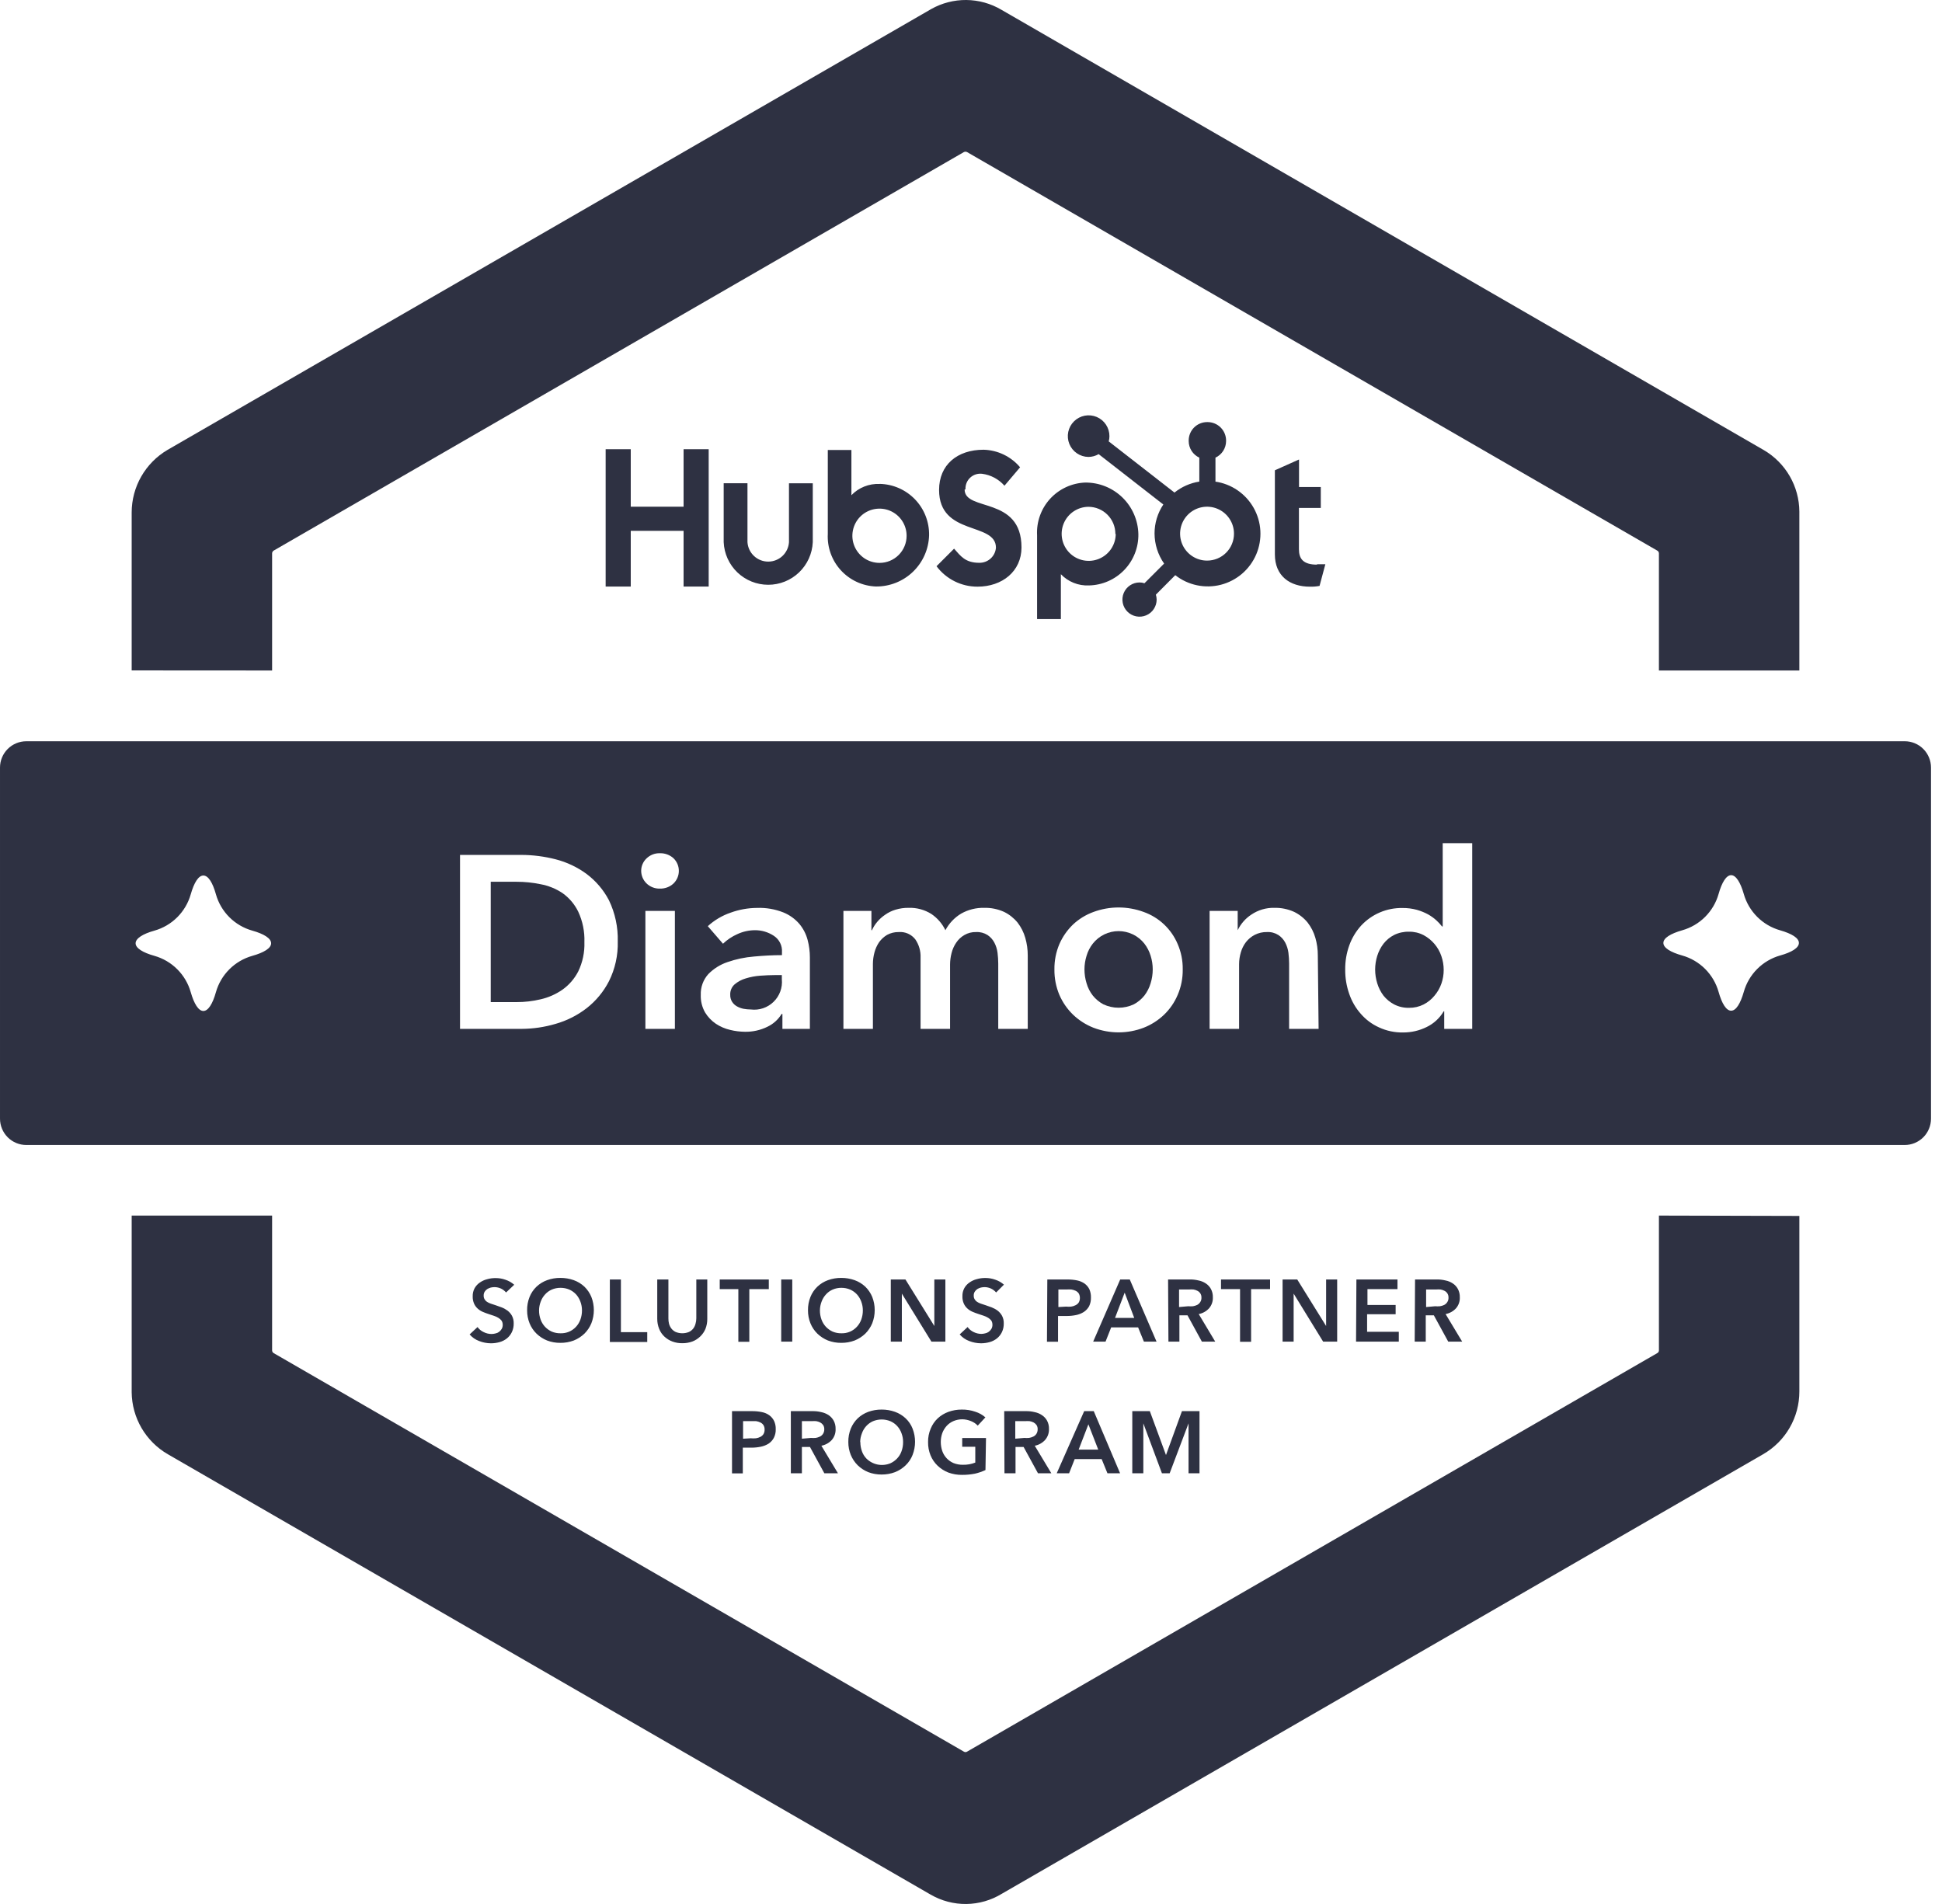<svg xmlns="http://www.w3.org/2000/svg" width="153" height="150" fill="none" viewBox="0 0 153 150">
    <path fill="#2E3142" d="M39.87 101.824c-.109-.128-.243-.232-.394-.305-.158-.074-.33-.114-.505-.117-.102.001-.204.012-.304.034-.098.027-.19.067-.277.118-.084.056-.155.129-.208.214-.054.092-.08.198-.076.305-.004.099.02.197.07.283.044.081.109.15.186.201.093.06.193.109.298.145l.38.124.484.173c.166.063.322.15.463.256.142.109.26.245.346.401.097.185.145.393.138.602.007.239-.043.476-.145.691-.091.19-.224.358-.387.491-.168.133-.36.232-.567.291-.225.064-.458.097-.692.097-.32-.002-.636-.063-.933-.18-.289-.107-.546-.285-.747-.519l.622-.581c.123.17.287.306.477.394.193.099.406.151.623.153.105-.001.21-.015.311-.042.103-.019.2-.062.284-.124.083-.063.153-.14.207-.229.058-.1.087-.215.083-.331.002-.115-.03-.228-.09-.325-.067-.086-.15-.158-.242-.215-.112-.07-.233-.126-.36-.166l-.435-.145c-.152-.048-.297-.104-.443-.166-.147-.062-.282-.149-.4-.256-.121-.108-.218-.239-.284-.387-.08-.183-.118-.382-.111-.581-.007-.224.045-.446.152-.643.1-.177.24-.329.408-.443.174-.121.368-.211.574-.262.225-.065.458-.095.692-.09.257 0 .512.044.753.131.255.083.49.217.692.394l-.643.609zM41.529 103.234c-.007-.362.058-.721.193-1.058.122-.305.309-.581.547-.809.239-.225.521-.399.83-.511.337-.122.692-.183 1.05-.18.361-.002.72.059 1.059.18.31.112.595.286.836.511.236.23.422.505.547.809.26.668.26 1.408 0 2.075-.126.306-.312.583-.547.816-.242.231-.526.414-.836.539-.338.127-.697.191-1.058.187-.36.004-.716-.059-1.051-.187-.309-.125-.59-.308-.83-.539-.237-.231-.423-.509-.547-.816-.13-.323-.195-.668-.193-1.017zm.94 0c-.002.248.04.494.125.727.076.21.194.402.346.567.151.159.332.288.532.38.219.091.454.136.691.131.228.008.455-.034.665-.123.21-.088.398-.221.553-.388.151-.165.269-.357.345-.567.085-.233.127-.479.125-.727 0-.236-.041-.47-.125-.691-.076-.208-.191-.401-.338-.567-.15-.161-.332-.291-.533-.38-.219-.093-.454-.14-.691-.139-.238-.002-.474.045-.692.139-.2.087-.38.217-.526.38-.151.164-.269.357-.345.567-.086.221-.13.455-.132.691zM48.047 100.8h.871v4.149h2.075v.775h-2.946V100.8zM55.723 103.898c.004.272-.045.543-.145.796-.096.23-.24.438-.422.608-.177.169-.386.301-.615.387-.251.09-.516.135-.782.132-.266.004-.531-.04-.781-.132-.234-.086-.447-.218-.63-.387-.182-.169-.324-.377-.415-.608-.102-.253-.154-.523-.152-.796V100.8h.879v3.064c-.002.142.014.283.048.422.038.137.101.266.187.38.09.115.206.207.338.27.335.136.71.136 1.045 0 .132-.063.248-.155.339-.27.085-.113.147-.243.18-.38.04-.137.062-.279.062-.422V100.8h.864v3.098zM58.17 101.561h-1.466v-.761h3.866v.761h-1.535v4.149h-.865v-4.149zM61.547 100.8h.871v4.896h-.871V100.8zM63.657 103.234c-.007-.362.059-.721.193-1.058.122-.305.309-.581.547-.809.239-.225.521-.399.83-.511.337-.122.692-.183 1.05-.18.361-.002.72.059 1.059.18.31.112.595.286.836.511.236.23.422.505.547.809.26.668.26 1.408 0 2.075-.126.306-.312.583-.547.816-.242.231-.526.414-.836.539-.338.127-.697.191-1.058.187-.36.004-.716-.059-1.052-.187-.308-.125-.59-.308-.83-.539-.236-.231-.422-.509-.546-.816-.13-.323-.195-.668-.193-1.017zm.94 0c-.002.248.04.494.125.727.076.21.194.402.346.567.151.159.332.288.532.38.219.091.454.136.692.131.227.008.454-.034.664-.123.21-.088.398-.221.552-.388.152-.165.27-.357.346-.567.085-.233.127-.479.125-.727 0-.236-.041-.47-.125-.691-.076-.208-.191-.401-.339-.567-.15-.161-.33-.291-.532-.38-.219-.093-.454-.14-.692-.139-.237-.002-.473.045-.691.139-.2.087-.38.217-.526.38-.151.164-.269.357-.345.567-.086.221-.13.455-.132.691zM70.18 100.8h1.155l2.276 3.665V100.8h.87v4.896h-1.099l-2.33-3.782v3.782h-.871V100.8zM78.48 101.824c-.11-.128-.244-.232-.395-.304-.158-.075-.33-.115-.505-.118-.102.001-.204.012-.304.035-.097.026-.19.066-.277.117-.084.056-.154.129-.207.215-.055.091-.082.197-.076.304-.004.099.02.197.069.283.045.081.109.15.187.201.092.061.192.109.297.145l.38.125.484.172c.166.064.322.15.464.256.141.109.259.245.346.401.097.186.145.393.138.602.007.239-.043.476-.145.691-.092.191-.224.358-.388.491-.168.134-.36.232-.567.291-.225.064-.457.097-.691.097-.32-.002-.637-.063-.934-.18-.289-.107-.546-.285-.747-.519l.623-.581c.122.17.287.306.477.395.185.092.388.141.595.145.105-.001.21-.015.31-.042.103-.019.2-.062.284-.124.083-.062.154-.14.208-.228.058-.101.087-.216.083-.332.001-.115-.03-.228-.09-.325-.067-.086-.15-.158-.242-.215-.113-.07-.233-.126-.36-.166l-.435-.145c-.153-.048-.298-.104-.443-.166-.147-.062-.283-.148-.401-.256-.12-.107-.217-.239-.284-.387-.08-.183-.117-.381-.11-.581-.007-.224.045-.446.152-.643.1-.177.24-.328.408-.442.174-.122.368-.211.574-.263.225-.064.458-.095.691-.09.257 0 .512.045.754.131.255.083.49.217.692.394l-.616.616zM82.513 100.8h1.59c.258-.001.516.024.768.076.209.043.406.128.581.249.158.116.286.268.373.443.089.205.131.427.125.65.008.239-.042.476-.145.691-.1.181-.243.335-.415.45-.184.116-.388.198-.602.242-.243.051-.491.076-.74.076h-.691v2.026h-.872l.028-4.903zm1.473 2.137c.135.015.272.015.408 0 .12-.016.238-.053.346-.111.1-.047.186-.121.249-.214.062-.109.093-.234.09-.359.002-.124-.03-.246-.09-.353-.062-.089-.145-.16-.242-.208-.108-.051-.222-.085-.34-.103-.13-.008-.262-.008-.393 0h-.63v1.383l.602-.035zM88.255 100.8h.754l2.109 4.896h-.996l-.456-1.12h-2.123l-.443 1.12h-.975l2.13-4.896zm1.106 3.029l-.754-1.991-.76 1.991h1.514zM92.027 100.8h1.701c.233-.005.466.021.692.076.207.039.405.119.58.236.168.11.306.259.402.435.108.202.16.429.152.657.015.316-.091.625-.297.865-.215.237-.502.397-.816.456l1.3 2.171H94.69l-1.134-2.074h-.637v2.074h-.864l-.028-4.896zm1.584 2.109c.124.01.25.01.373 0 .115-.018.227-.053.332-.103.1-.051.183-.127.242-.222.071-.106.105-.232.097-.359.005-.117-.026-.233-.09-.332-.057-.086-.136-.155-.228-.201-.097-.051-.203-.086-.311-.103-.115-.01-.23-.01-.346 0h-.788v1.383l.719-.063zM97.697 101.561h-1.5v-.761h3.865v.761h-1.494v4.149h-.871v-4.149zM101.048 100.8h1.155l2.275 3.665V100.8h.871v4.896h-1.106l-2.324-3.782v3.782h-.871V100.8zM106.864 100.8h3.236v.761h-2.365v1.245h2.22v.733h-2.248v1.383h2.497v.774h-3.368l.028-4.896zM111.485 100.8h1.701c.233-.005.465.021.691.076.208.039.406.119.581.235.168.11.306.26.401.436.108.202.16.429.152.657.015.316-.091.625-.297.864-.218.238-.506.398-.823.457l1.307 2.171h-1.099l-1.134-2.074h-.637v2.074h-.871l.028-4.896zm1.583 2.109c.125.011.249.011.374 0 .117-.017.231-.052.339-.103.099-.051.182-.127.242-.222.07-.106.104-.232.096-.359.005-.117-.026-.233-.09-.332-.057-.086-.135-.155-.228-.201-.097-.051-.202-.086-.311-.103-.115-.01-.231-.01-.346 0h-.788v1.383l.712-.063zM57.672 111.173h1.597c.256-.001.51.024.76.076.21.04.408.125.582.249.158.116.286.267.373.443.094.203.14.426.132.65.01.24-.043.478-.152.691-.098.181-.238.335-.408.45-.187.116-.393.198-.609.242-.241.05-.487.076-.733.076h-.692v2.026h-.85v-4.903zm1.48 2.137c.135.014.272.014.408 0 .12-.017.237-.054.346-.111.098-.048.182-.122.242-.214.065-.108.096-.233.09-.36.006-.124-.025-.247-.09-.352-.06-.09-.144-.162-.242-.208-.105-.051-.217-.086-.332-.104H58.543v1.384l.609-.035zM62.306 111.173h1.7c.234-.005.466.021.692.076.207.041.404.121.581.235.166.112.303.261.401.436.108.202.16.428.152.657.015.315-.091.625-.297.864-.218.237-.506.398-.823.457l1.307 2.171h-1.072l-1.134-2.075h-.636v2.075h-.871v-4.896zm1.583 2.109c.124.01.25.01.374 0 .115-.018.227-.053.332-.104.102-.048.188-.125.249-.221.067-.107.101-.233.096-.359.005-.118-.026-.234-.09-.332-.06-.083-.138-.152-.228-.201-.1-.051-.207-.086-.318-.104-.113-.01-.226-.01-.339 0h-.788v1.383l.712-.062zM66.835 113.607c-.007-.362.06-.722.194-1.058.124-.304.31-.58.546-.809.24-.225.522-.399.83-.512.337-.121.693-.182 1.051-.179.36-.003.719.058 1.058.179.312.111.597.286.837.512.24.226.427.502.546.809.26.667.26 1.408 0 2.075-.12.308-.307.587-.546.816-.24.232-.525.416-.837.539-.338.127-.697.19-1.058.187-.359.003-.715-.06-1.05-.187-.31-.125-.591-.308-.83-.539-.235-.233-.42-.511-.547-.816-.13-.323-.196-.669-.194-1.017zm.948 0c-.002.248.04.494.124.726.074.212.192.405.346.567.243.244.552.411.89.479.337.067.687.033 1.005-.098.2-.09.382-.22.532-.381.154-.162.272-.355.346-.567.085-.232.127-.478.124-.726.002-.236-.04-.47-.124-.691-.074-.21-.19-.403-.339-.567-.148-.163-.33-.293-.532-.381-.22-.091-.454-.138-.692-.138-.237 0-.472.047-.691.138-.2.09-.378.219-.526.381-.15.164-.264.357-.339.567-.088.22-.135.454-.138.691h.014zM77.64 115.813c-.264.123-.54.218-.823.284-.337.067-.68.099-1.023.096-.37.005-.739-.058-1.086-.186-.314-.124-.6-.307-.844-.54-.239-.23-.427-.508-.553-.816-.134-.331-.2-.686-.193-1.044-.007-.363.064-.724.207-1.058.124-.306.313-.582.553-.809.245-.225.531-.399.844-.512.337-.121.693-.182 1.051-.179.365-.006.727.052 1.072.172.29.091.56.241.788.443l-.602.65c-.147-.155-.326-.275-.525-.353-.219-.093-.454-.143-.692-.145-.237-.001-.472.046-.691.138-.206.086-.39.216-.54.381-.149.166-.266.358-.345.567-.078.222-.118.456-.118.691-.001.247.038.493.118.726.075.212.192.405.346.568.153.163.34.293.546.38.233.091.482.136.733.131.333.009.665-.05.975-.173v-1.244h-1.03v-.692h1.874l-.042 2.524zM79.116 111.173h1.701c.233-.005.466.021.692.076.205.039.4.119.574.235.17.11.31.259.408.436.107.202.16.428.152.657.012.316-.097.625-.304.864-.215.237-.502.398-.816.457l1.307 2.171h-1.052l-1.134-2.075h-.636v2.075h-.871l-.02-4.896zm1.584 2.109c.124.01.249.01.373 0 .115-.018.227-.053.332-.104.102-.048.189-.125.25-.221.067-.107.1-.233.096-.359.005-.118-.026-.234-.09-.332-.06-.083-.138-.152-.228-.201-.1-.051-.208-.086-.318-.104-.113-.01-.226-.01-.34 0h-.788v1.383l.713-.062zM85.417 111.173h.754l2.075 4.896h-.996l-.457-1.12H84.67l-.442 1.12h-.975l2.164-4.896zm1.107 3.029l-.775-1.992-.767 1.992h1.542zM89.206 111.173h1.383l1.273 3.458 1.258-3.458h1.383v4.896h-.864v-3.935l-1.487 3.935h-.609l-1.466-3.935v3.935h-.87v-4.896zM53.856 35.39v4.53h-4.162v-4.53h-1.978v10.822h1.978v-4.391h4.162v4.391h1.978V35.39h-1.978zM62.16 42.713c-.027.415-.212.805-.515 1.09-.304.284-.705.442-1.12.442-.417 0-.818-.158-1.121-.443-.304-.284-.488-.674-.515-1.09v-4.64h-1.874v4.64c.04.905.427 1.758 1.08 2.384.655.625 1.524.974 2.43.974.904 0 1.774-.349 2.427-.974.654-.626 1.041-1.48 1.082-2.383v-4.64h-1.875v4.64zM76.066 38.557c-.01-.171.017-.342.08-.501.063-.16.16-.303.285-.42.125-.118.274-.207.437-.26.163-.053.335-.07.505-.05.683.087 1.31.422 1.763.94l1.231-1.452c-.354-.42-.794-.761-1.29-1-.495-.238-1.036-.368-1.586-.383-2.075 0-3.506 1.19-3.506 3.167 0 3.659 4.48 2.497 4.48 4.55-.026.33-.177.637-.423.858-.246.221-.567.34-.897.332-1.106 0-1.466-.54-1.978-1.113l-1.383 1.383c.376.502.865.91 1.427 1.19.562.28 1.182.424 1.81.42 1.929 0 3.457-1.202 3.457-3.09 0-4.073-4.481-2.8-4.481-4.564M103.761 44.483c-1.114 0-1.425-.484-1.425-1.217v-3.25h1.722V38.37h-1.715V36.2l-1.902.85v6.625c0 1.694 1.169 2.545 2.766 2.545.253.006.506-.015.754-.062l.457-1.708h-.657M69.297 38.128c-.411-.02-.822.05-1.205.203-.383.152-.729.385-1.014.682v-3.561h-1.86v6.604c-.028.522.048 1.045.224 1.537.176.493.448.945.801 1.331.353.386.779.699 1.253.918.475.22.988.343 1.511.363 1.089.011 2.138-.406 2.922-1.161.784-.756 1.24-1.79 1.269-2.877.018-1.054-.382-2.072-1.113-2.83-.732-.759-1.734-1.196-2.787-1.216v.007zm0 6.217c-.423.001-.837-.123-1.19-.357-.352-.235-.627-.568-.79-.96-.162-.39-.205-.82-.122-1.235.082-.415.285-.797.585-1.096.299-.3.68-.503 1.095-.585.415-.082.846-.04 1.237.123.39.163.724.438.958.79.234.353.359.767.357 1.19 0 .565-.224 1.106-.624 1.506-.399.4-.94.624-1.505.624zM89.686 42.077c-.024-1.092-.477-2.13-1.262-2.89-.784-.76-1.837-1.18-2.929-1.17-.522.02-1.036.143-1.51.363-.475.22-.9.532-1.254.918-.352.386-.625.839-.8 1.331-.177.493-.253 1.015-.225 1.538v6.604h1.874v-3.534c.283.296.627.528 1.007.681.38.153.79.222 1.199.204 1.053-.02 2.056-.457 2.787-1.216.731-.758 1.131-1.776 1.113-2.83zm-1.784 0c-.004.419-.132.828-.367 1.174-.236.347-.568.617-.956.776-.388.159-.814.2-1.225.117-.411-.082-.789-.284-1.086-.58-.296-.296-.5-.673-.583-1.083-.084-.411-.044-.837.113-1.226.158-.388.427-.722.773-.958.346-.236.754-.365 1.173-.37.565 0 1.107.224 1.506.623.4.4.624.941.624 1.506"/>
    <path fill="#2E3142" d="M95.76 37.941v-1.887c.25-.116.46-.3.609-.532.148-.231.227-.5.228-.775v-.042c-.002-.384-.155-.753-.427-1.025-.272-.272-.64-.425-1.025-.427h-.042c-.385 0-.754.153-1.027.425-.272.273-.425.642-.425 1.027v.042c0 .275.08.544.228.775.148.232.36.416.609.532v1.887c-.717.113-1.392.41-1.957.865l-5.18-4.032c.036-.133.055-.27.056-.408.001-.323-.093-.64-.272-.91-.178-.27-.432-.48-.73-.607-.299-.125-.627-.16-.945-.1-.318.062-.61.215-.841.442-.231.227-.39.517-.456.834-.066.316-.037.646.084.946.12.3.328.558.594.74.267.184.583.283.906.287.284 0 .564-.077.81-.22l5.096 3.968c-.452.676-.693 1.47-.692 2.282.003.85.266 1.677.754 2.372l-1.55 1.55c-.124-.043-.255-.064-.386-.063-.267 0-.528.08-.75.228-.222.148-.395.36-.497.606-.102.247-.128.518-.075.78.052.262.181.502.37.69.19.189.43.317.693.368.262.051.533.023.78-.08.246-.103.456-.277.603-.5.147-.222.225-.483.224-.75-.003-.13-.024-.258-.062-.38l1.528-1.536c.5.393 1.085.666 1.708.796.623.131 1.268.117 1.884-.04.617-.159 1.189-.457 1.672-.871.483-.415.864-.935 1.114-1.52.25-.585.361-1.22.327-1.856-.035-.636-.216-1.255-.528-1.81-.313-.554-.748-1.029-1.274-1.388-.525-.36-1.126-.593-1.757-.683h.021zm-.657 6.224c-.42.002-.832-.122-1.182-.355-.35-.233-.623-.564-.785-.952-.161-.388-.204-.816-.122-1.228.082-.413.284-.792.581-1.089.297-.297.676-.5 1.089-.581.412-.082.84-.04 1.228.122s.72.435.952.785c.233.35.357.762.355 1.182 0 .561-.223 1.1-.62 1.496-.396.397-.934.62-1.496.62zM90.162 74.343c-.243-.308-.551-.557-.903-.728-.353-.17-.739-.26-1.13-.26-.392 0-.779.09-1.13.26-.353.171-.662.42-.904.728-.222.284-.389.608-.49.954-.11.35-.166.713-.166 1.08.001.367.057.733.165 1.085.1.351.267.68.491.968.228.283.51.519.83.691.377.178.787.27 1.204.27.415 0 .826-.092 1.203-.27.32-.172.602-.407.83-.691.221-.29.388-.618.49-.968.109-.352.165-.718.166-1.086 0-.366-.056-.73-.165-1.079-.105-.345-.271-.668-.492-.954z"/>
    <path fill="#2E3142" d="M150.059 58.397H2.075c-.55 0-1.078.218-1.467.607-.39.39-.608.917-.608 1.467v27.66c0 .55.219 1.079.608 1.468s.916.607 1.467.607h147.984c.55 0 1.078-.218 1.467-.607.389-.39.608-.917.608-1.467V60.47c0-.55-.219-1.078-.608-1.467s-.917-.607-1.467-.607zM19.881 75.303c-.683.192-1.306.556-1.808 1.057-.503.501-.868 1.123-1.062 1.806-.256.92-.608 1.48-.989 1.48-.38 0-.733-.56-.995-1.48-.193-.682-.558-1.303-1.059-1.804-.501-.502-1.122-.866-1.804-1.059-.92-.256-1.48-.609-1.48-.989s.56-.74 1.48-.996c.682-.193 1.303-.557 1.804-1.058.501-.501.866-1.123 1.059-1.804.262-.92.608-1.48.995-1.48.388 0 .733.56.99 1.48.193.682.558 1.304 1.06 1.805.503.501 1.126.865 1.81 1.057.912.256 1.479.609 1.479.996s-.567.733-1.48.989zm28.096 1.998c-.426.83-1.028 1.557-1.763 2.13-.728.562-1.557.98-2.441 1.231-.873.259-1.78.391-2.69.395h-4.84V67.352h4.84c.907.003 1.811.12 2.69.345.88.225 1.709.617 2.441 1.155.735.551 1.338 1.26 1.763 2.075.486 1.01.723 2.122.692 3.243.03 1.085-.208 2.16-.692 3.132zm5.194 3.755h-2.324v-9.294h2.324v9.294zm-.111-11.451c-.29.27-.676.413-1.072.401-.195.006-.39-.028-.571-.1-.182-.07-.348-.178-.487-.315-.13-.128-.234-.28-.306-.45-.07-.168-.108-.349-.109-.532 0-.182.035-.363.107-.53.071-.168.176-.32.308-.445.14-.137.305-.244.487-.316.181-.071.376-.105.571-.099.395-.012.78.13 1.072.394.134.13.24.284.313.455.073.171.11.355.11.541 0 .186-.037.37-.11.541-.073.171-.18.326-.313.455zm10.746 11.452h-2.164v-1.176h-.063c-.265.44-.655.79-1.12 1.01-.548.27-1.152.404-1.763.394-.394-.003-.786-.052-1.169-.146-.401-.092-.783-.256-1.127-.484-.344-.233-.634-.537-.85-.892-.24-.42-.357-.9-.34-1.383-.022-.603.191-1.19.595-1.639.423-.43.942-.755 1.515-.947.67-.232 1.367-.378 2.074-.436.754-.069 1.494-.11 2.213-.11v-.228c.018-.251-.03-.502-.141-.728-.11-.226-.279-.419-.488-.559-.446-.298-.971-.455-1.508-.45-.478.004-.95.11-1.383.312-.416.184-.798.439-1.127.754l-1.196-1.383c.52-.475 1.132-.838 1.798-1.065.665-.243 1.367-.369 2.074-.374.709-.027 1.415.093 2.075.353.488.197.922.508 1.265.906.306.367.528.796.65 1.258.12.452.18.917.18 1.383v5.63zm17.164 0h-2.324v-5.145c-.002-.285-.02-.569-.055-.851-.036-.283-.123-.557-.256-.81-.126-.236-.309-.439-.532-.587-.268-.17-.583-.252-.9-.235-.324-.01-.646.071-.926.235-.258.148-.478.354-.643.602-.17.25-.295.529-.367.823-.076.293-.115.595-.117.899v5.069h-2.324v-5.616c.02-.511-.125-1.016-.415-1.438-.153-.196-.353-.351-.58-.452-.229-.1-.478-.142-.727-.122-.318-.006-.632.07-.913.221-.247.146-.46.342-.629.574-.166.245-.29.517-.366.802-.082.3-.124.61-.125.92v5.11h-2.323v-9.294h2.206v1.522h.041c.107-.238.247-.459.415-.657.18-.215.39-.403.623-.56.25-.179.528-.314.822-.401.332-.1.677-.15 1.024-.145.634-.023 1.26.146 1.798.483.475.322.857.763 1.106 1.28.287-.54.715-.992 1.238-1.307.554-.313 1.182-.471 1.819-.456.538-.013 1.072.096 1.563.318.412.2.775.488 1.065.843.278.358.484.767.608 1.203.13.45.195.916.194 1.383v5.788zm11.81-2.67c-.248.586-.612 1.115-1.071 1.556-.463.442-1.008.79-1.605 1.024-1.273.487-2.681.487-3.955 0-.596-.234-1.14-.582-1.604-1.024-.459-.443-.825-.971-1.079-1.556-.268-.636-.403-1.321-.394-2.012-.01-.689.125-1.372.394-2.005.255-.58.622-1.104 1.079-1.543.463-.431 1.009-.765 1.604-.981 1.277-.471 2.679-.471 3.956 0 .596.212 1.142.546 1.603.98.46.435.826.96 1.073 1.544.275.632.411 1.316.4 2.005.01.691-.126 1.377-.4 2.012zm11.106 2.67h-2.323v-5.145c-.002-.285-.02-.569-.055-.851-.036-.283-.123-.557-.256-.81-.126-.236-.309-.439-.533-.587-.268-.17-.582-.252-.899-.235-.336-.008-.668.068-.968.221-.268.14-.504.336-.691.574-.183.24-.319.513-.401.802-.09.299-.137.608-.139.92v5.11h-2.323v-9.294h2.213v1.522c.24-.501.613-.927 1.078-1.231.532-.36 1.163-.547 1.805-.532.538-.013 1.073.096 1.563.318.412.2.776.488 1.065.843.278.358.485.767.609 1.203.13.45.195.916.193 1.383l.062 5.788zm12.102 0h-2.206v-1.384h-.041c-.315.537-.782.968-1.342 1.238-.576.285-1.211.431-1.853.429-.656.012-1.307-.125-1.902-.401-.549-.247-1.037-.61-1.431-1.065-.406-.457-.716-.991-.913-1.57-.217-.617-.325-1.268-.318-1.922-.008-.653.102-1.302.325-1.916.207-.572.524-1.098.933-1.549.415-.445.918-.799 1.478-1.037.56-.238 1.164-.356 1.772-.346.386-.005.77.044 1.141.145.308.088.605.208.886.36.23.13.446.286.643.463.163.149.313.31.449.484h.055v-6.562h2.324v14.633zm24.258-5.782c-.682.194-1.304.56-1.805 1.062-.502.502-.866 1.125-1.058 1.808-.262.913-.608 1.48-.995 1.48-.388 0-.733-.567-.989-1.48-.193-.684-.558-1.307-1.06-1.81-.503-.502-1.126-.867-1.81-1.06-.913-.255-1.48-.601-1.48-.989 0-.387.567-.733 1.48-.995.683-.192 1.306-.556 1.808-1.057.503-.502.868-1.123 1.062-1.806.256-.913.608-1.48.989-1.48.38 0 .733.567.995 1.48.193.682.558 1.303 1.059 1.804.501.501 1.122.866 1.804 1.059.92.263 1.48.608 1.48.995 0 .388-.56.733-1.48.99z"/>
    <path fill="#2E3142" d="M113.014 74.364c-.239-.283-.53-.518-.857-.692-.352-.183-.744-.276-1.141-.27-.409-.011-.815.077-1.182.256-.326.168-.611.404-.837.692-.218.287-.384.61-.491.954-.109.35-.165.713-.166 1.079.001.368.057.734.166 1.086.106.349.272.676.491.968.229.285.513.52.837.691.365.188.771.28 1.182.27.396.005.787-.085 1.141-.263.331-.169.623-.404.857-.691.24-.282.425-.605.547-.955.12-.344.181-.707.18-1.072.001-.369-.06-.736-.18-1.085-.118-.355-.304-.684-.547-.968zM59.896 76.867c-.387.028-.77.1-1.14.214-.32.092-.617.25-.872.464-.117.102-.21.228-.27.37-.061.143-.09.298-.083.453-.007.194.043.387.145.553.095.15.226.273.38.36.162.092.337.157.52.193.191.036.386.054.58.055.325.04.655.007.965-.098.31-.105.592-.277.826-.506.235-.228.415-.506.527-.813.113-.307.155-.636.123-.962v-.331h-.518c-.374 0-.768.02-1.183.048zM44.306 70.353c-.52-.344-1.103-.58-1.715-.692-.623-.129-1.258-.194-1.895-.193h-2.033v9.48h2.033c.638.002 1.274-.072 1.895-.22.615-.14 1.197-.396 1.715-.755.528-.373.957-.87 1.252-1.445.345-.717.511-1.507.484-2.303.03-.826-.136-1.649-.485-2.4-.285-.588-.716-1.095-1.251-1.472zM21.438 52.823v-9.225c0-.044.012-.088.034-.127.022-.038.053-.07.09-.094l54.375-31.395c.04-.02.083-.031.128-.031.044 0 .088.01.127.031l54.374 31.395c.04.021.074.053.097.092.023.04.035.084.035.13v9.224h11.064V40.3c-.007-.98-.269-1.942-.76-2.791s-1.194-1.555-2.041-2.05L78.889.766C78.053.273 77.101.009 76.13 0c-.97-.008-1.927.239-2.772.717L13.195 35.445c-.857.505-1.568 1.224-2.063 2.088-.495.863-.756 1.84-.758 2.836v12.447l11.064.007zM130.698 95.766v10.615c.001.045-.011.09-.034.129-.023.04-.057.071-.098.092l-54.374 31.395c-.038.024-.082.037-.127.037-.046 0-.09-.013-.128-.037l-54.374-31.395c-.039-.022-.07-.054-.093-.093-.022-.039-.033-.083-.032-.128V95.766H10.374v13.92c.01.991.279 1.963.778 2.819.5.855 1.213 1.567 2.071 2.063l59.99 34.632.11.062c.854.495 1.826.75 2.813.738.988-.013 1.953-.291 2.795-.807l59.975-34.625c.869-.5 1.591-1.22 2.092-2.088.502-.868.765-1.853.764-2.856v-13.83l-11.064-.028z"/>
</svg>
